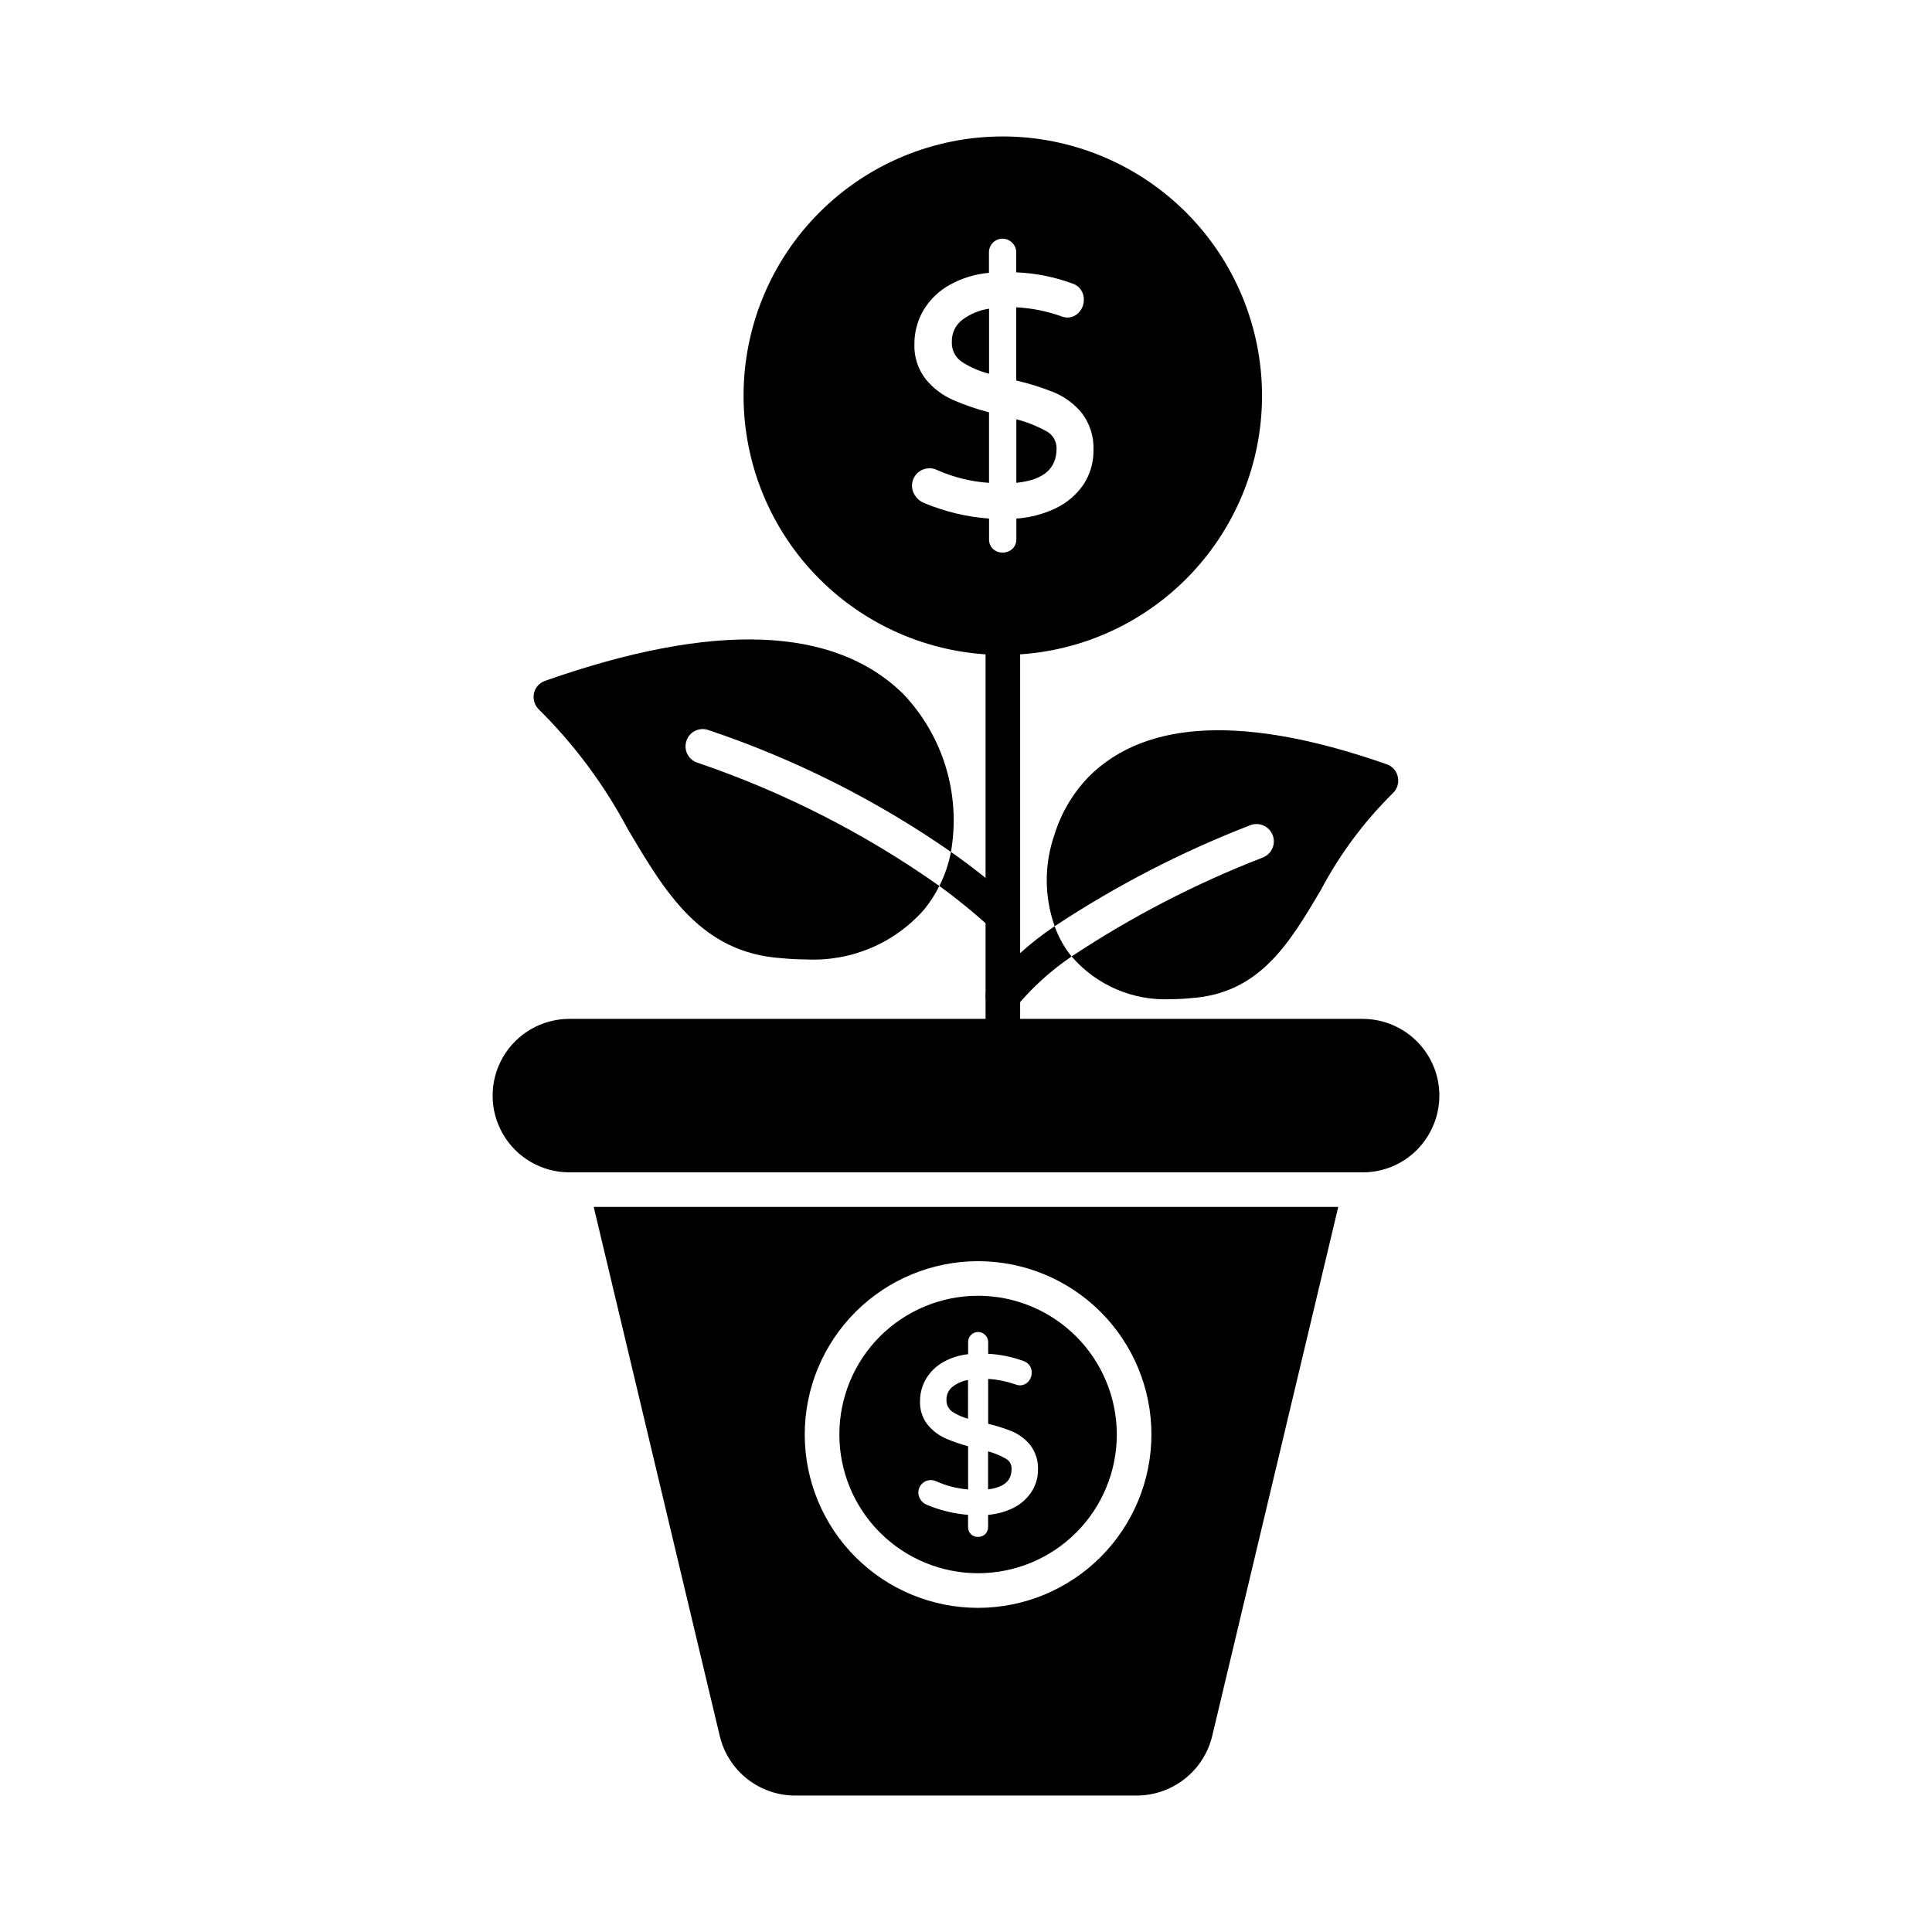 <?xml version="1.0" encoding="UTF-8"?>
<!-- Uploaded to: ICON Repo, www.iconrepo.com, Generator: ICON Repo Mixer Tools -->
<svg fill="#000000" width="800px" height="800px" version="1.1" viewBox="144 144 512 512" xmlns="http://www.w3.org/2000/svg">
 <g>
  <path d="m525.45 434.35c-0.02 5.391-2.156 10.555-5.953 14.383-3.809 3.824-8.984 5.965-14.379 5.953h-210.23c-7.266 0-13.98-3.875-17.613-10.168-3.633-6.289-3.633-14.043 0-20.336 3.633-6.289 10.348-10.168 17.613-10.168h210.23c5.391 0.004 10.562 2.148 14.375 5.961s5.957 8.984 5.957 14.375z"/>
  <path d="m325.89 340.41c-0.371 1.156-0.266 2.41 0.293 3.484s1.523 1.883 2.684 2.242c22.812 7.758 44.391 18.754 64.074 32.656-1.102 2.199-2.438 4.273-3.984 6.184-7.856 8.992-19.402 13.887-31.328 13.281-2.125 0.004-4.25-0.102-6.367-0.32-21.48-1.375-30.961-17.406-40.992-34.395-6.164-11.586-14.039-22.18-23.355-31.422-1.191-1.09-1.73-2.719-1.422-4.305 0.312-1.582 1.449-2.875 2.977-3.391 44.793-15.754 76.715-14.52 94.992 3.574 10.547 11.156 15.199 26.645 12.551 41.77-19.824-13.781-41.508-24.668-64.398-32.336-1.152-0.375-2.41-0.27-3.484 0.289-1.078 0.559-1.883 1.527-2.238 2.688z"/>
  <path d="m513.08 354.24c-7.621 7.527-14.047 16.18-19.055 25.648-8.336 14.105-16.258 27.434-34.441 28.625-1.734 0.184-3.477 0.273-5.223 0.277-10.02 0.492-19.711-3.644-26.289-11.223l-0.09-0.09c15.875-10.531 32.844-19.312 50.609-26.199 2.375-0.887 3.586-3.531 2.703-5.906-0.887-2.379-3.531-3.59-5.91-2.703-18.207 7.043-35.605 16.023-51.891 26.793-2.773-7.852-2.789-16.414-0.047-24.273 1.797-5.82 4.953-11.125 9.207-15.48 15.25-15.113 41.77-16.168 78.867-3.16 1.508 0.527 2.625 1.816 2.93 3.387 0.332 1.578-0.188 3.211-1.371 4.305z"/>
  <path d="m409.77 423.2c-2.531 0-4.582-2.051-4.582-4.578v-105.64c0-2.527 2.051-4.578 4.582-4.578 2.527 0 4.578 2.051 4.578 4.578v105.64c0 1.215-0.48 2.379-1.34 3.238-0.859 0.859-2.023 1.34-3.238 1.34z"/>
  <path d="m413.14 389.74c-0.867 0.961-2.098 1.508-3.391 1.512-1.145 0-2.242-0.445-3.07-1.234-4.363-3.996-8.953-7.742-13.738-11.223 1.438-2.852 2.469-5.887 3.07-9.023 5.914 4.121 11.547 8.633 16.852 13.512 1.855 1.711 1.977 4.598 0.277 6.457z"/>
  <path d="m427.98 397.48c-5.469 3.703-10.387 8.16-14.613 13.234-1.559 1.98-4.422 2.328-6.41 0.781-0.961-0.746-1.582-1.84-1.727-3.047-0.148-1.203 0.195-2.414 0.945-3.367 4.996-6.008 10.824-11.266 17.316-15.617 1.035 2.902 2.555 5.613 4.488 8.016z"/>
  <path d="m424 262.85c0.035-1.914-1.012-3.684-2.703-4.578-2.512-1.383-5.188-2.445-7.961-3.16v16.84c7.172-0.734 10.664-3.715 10.664-9.102z"/>
  <path d="m406.11 225.81c-2.543 0.367-4.957 1.359-7.023 2.887-1.848 1.379-2.906 3.574-2.84 5.879-0.105 2.09 0.871 4.086 2.59 5.281 2.231 1.453 4.688 2.527 7.273 3.18z"/>
  <path d="m409.75 180.16c-18.219 0-35.695 7.234-48.578 20.121-12.887 12.883-20.121 30.359-20.121 48.578 0 18.223 7.234 35.695 20.121 48.578 12.883 12.887 30.359 20.125 48.578 20.125 18.223 0 35.695-7.238 48.578-20.125 12.887-12.883 20.125-30.355 20.125-48.578-0.016-18.219-7.254-35.684-20.137-48.566-12.883-12.879-30.348-20.121-48.566-20.133zm21.391 92.238c-1.895 2.769-4.504 4.977-7.551 6.383-3.219 1.508-6.695 2.406-10.246 2.644v5.449c0.027 0.957-0.34 1.879-1.02 2.555-1.457 1.336-3.684 1.363-5.172 0.062-0.703-0.684-1.082-1.637-1.043-2.617v-5.449c-5.969-0.445-11.824-1.855-17.336-4.18-0.883-0.367-1.637-0.984-2.172-1.781-1.266-1.707-1.203-4.062 0.156-5.699 1.355-1.637 3.656-2.137 5.57-1.211 4.356 1.934 9.016 3.086 13.773 3.406v-18.688c-3.289-0.852-6.504-1.965-9.621-3.32-2.809-1.246-5.277-3.144-7.207-5.535-2.023-2.637-3.062-5.894-2.945-9.211-0.02-3.148 0.805-6.246 2.383-8.969 1.707-2.856 4.148-5.203 7.066-6.801 3.18-1.746 6.691-2.812 10.305-3.137v-5.375c-0.031-1.477 0.844-2.82 2.203-3.394 1.363-0.57 2.938-0.254 3.969 0.805 0.699 0.68 1.082 1.617 1.062 2.59v5.246c5.07 0.207 10.074 1.199 14.836 2.941 1.91 0.586 3.176 2.398 3.07 4.394 0 1.164-0.422 2.289-1.188 3.164-0.809 0.969-2.019 1.512-3.277 1.477-0.609-0.027-1.207-0.172-1.762-0.422-3.766-1.309-7.695-2.078-11.68-2.289v19.402c3.426 0.785 6.781 1.84 10.035 3.152 2.887 1.207 5.43 3.109 7.398 5.539 2.125 2.824 3.195 6.301 3.035 9.832 0.039 3.207-0.883 6.356-2.644 9.035z"/>
  <path d="m403.2 487.39c-9.75 0-19.102 3.875-25.996 10.77-6.894 6.894-10.766 16.246-10.766 25.996 0 9.754 3.875 19.102 10.77 25.996 6.894 6.894 16.246 10.77 25.996 10.77 9.75-0.004 19.102-3.875 25.996-10.773 6.894-6.894 10.766-16.246 10.766-25.996-0.008-9.75-3.883-19.094-10.777-25.984-6.894-6.894-16.238-10.77-25.988-10.777zm14.062 52.121c-1.254 1.836-2.977 3.297-4.992 4.234-2.016 0.949-4.191 1.527-6.414 1.707v3.207c0.016 0.703-0.258 1.387-0.754 1.887-0.516 0.496-1.211 0.77-1.93 0.75-0.684 0.016-1.352-0.234-1.855-0.703-0.516-0.508-0.797-1.211-0.773-1.934v-3.207c-3.781-0.305-7.492-1.215-10.992-2.691-0.625-0.262-1.16-0.699-1.543-1.262-0.902-1.227-0.852-2.914 0.129-4.082 0.977-1.168 2.625-1.52 3.992-0.844 2.668 1.184 5.519 1.91 8.43 2.148v-11.453c-2.051-0.543-4.059-1.242-6.004-2.094-1.859-0.824-3.492-2.078-4.769-3.664-1.352-1.754-2.051-3.926-1.973-6.141-0.016-2.09 0.531-4.148 1.582-5.953 1.133-1.891 2.75-3.449 4.684-4.508 2-1.105 4.207-1.797 6.481-2.031v-3.172c-0.027-1.086 0.617-2.074 1.617-2.496s2.16-0.188 2.918 0.59c0.504 0.504 0.785 1.191 0.777 1.906v3.07c3.195 0.156 6.352 0.801 9.355 1.906 1.359 0.43 2.258 1.719 2.191 3.141 0 0.828-0.301 1.625-0.848 2.25-0.586 0.691-1.453 1.078-2.359 1.062-0.43-0.02-0.855-0.121-1.25-0.293-2.289-0.793-4.672-1.27-7.09-1.426v11.91-0.004c2.137 0.504 4.234 1.164 6.269 1.984 1.91 0.797 3.594 2.055 4.894 3.664 1.422 1.879 2.144 4.195 2.039 6.551 0.008 2.133-0.621 4.219-1.809 5.988z"/>
  <path d="m400.54 509.7c-1.453 0.25-2.824 0.844-4.004 1.727-1.113 0.828-1.75 2.148-1.707 3.531-0.066 1.242 0.512 2.43 1.527 3.144 1.285 0.84 2.695 1.473 4.18 1.875z"/>
  <path d="m405.85 528.62v10.078c5.555-0.68 6.223-3.434 6.223-5.496 0.031-1.125-0.586-2.164-1.582-2.676-1.465-0.82-3.023-1.461-4.641-1.906z"/>
  <path d="m301.34 463.84 33.391 140.15h-0.004c1.066 4.527 3.633 8.559 7.285 11.438s8.172 4.434 12.824 4.41h90.316c4.648 0.012 9.164-1.547 12.812-4.426 3.652-2.875 6.223-6.902 7.297-11.422l33.391-140.15zm101.86 106.26c-12.184 0-23.867-4.84-32.48-13.453-8.617-8.617-13.457-20.301-13.457-32.484 0-12.184 4.84-23.867 13.457-32.484 8.613-8.613 20.297-13.453 32.48-13.453s23.871 4.84 32.484 13.453c8.617 8.617 13.457 20.301 13.457 32.484-0.016 12.18-4.859 23.859-13.469 32.469-8.613 8.613-20.293 13.457-32.473 13.469z"/>
 </g>
</svg>